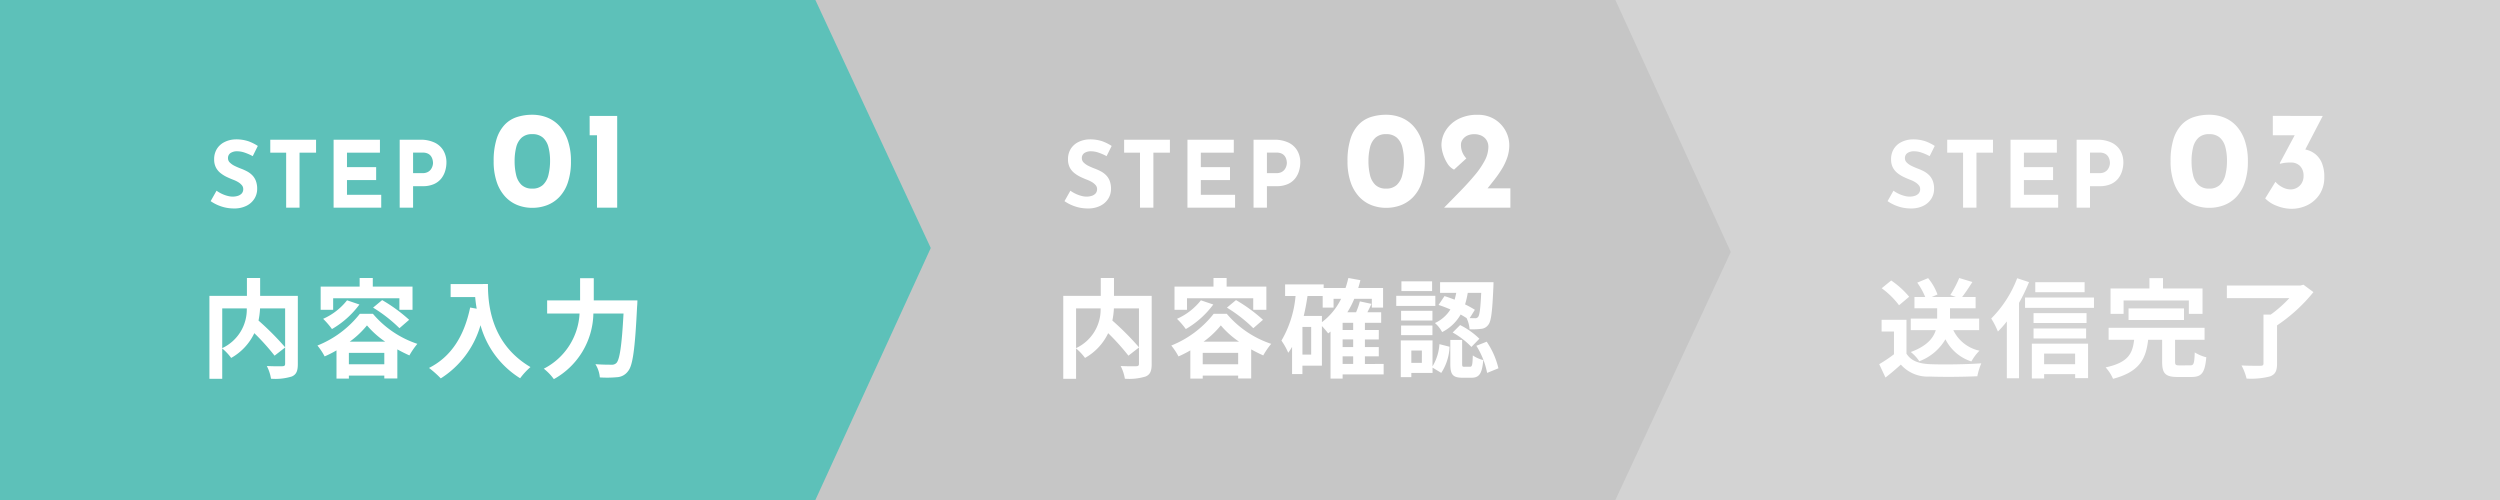 <svg xmlns="http://www.w3.org/2000/svg" width="325" height="65" viewBox="0 0 325 65">
  <g id="Group_35" data-name="Group 35" transform="translate(-25 -1189)">
    <path id="bg" d="M0,0H325V65H0Z" transform="translate(25 1189)" fill="#c6c6c6"/>
    <path id="bg-2" data-name="bg" d="M19,0H125V65H19L4,32.76Z" transform="translate(150 1254) rotate(180)" fill="#5dc1b9"/>
    <path id="bg-3" data-name="bg" d="M-25.016,0h115V65h-115l15-32.24Z" transform="translate(260.017 1189)" fill="#d3d3d3"/>
    <path id="en" d="M5.856-6.7A6.644,6.644,0,0,0,4.83-7.152a3.009,3.009,0,0,0-.978-.18,1.52,1.52,0,0,0-.888.228.781.781,0,0,0-.324.684.769.769,0,0,0,.246.558,2.372,2.372,0,0,0,.636.438,8.656,8.656,0,0,0,.81.348,6.75,6.75,0,0,1,.762.342,2.856,2.856,0,0,1,.678.492,2.157,2.157,0,0,1,.48.732,2.83,2.83,0,0,1,.18,1.074,2.37,2.37,0,0,1-.348,1.248,2.537,2.537,0,0,1-1.02.93A3.521,3.521,0,0,1,3.408.1a5.342,5.342,0,0,1-1.026-.1A5.31,5.31,0,0,1,1.356-.318,5.259,5.259,0,0,1,.384-.852l.768-1.356a4.207,4.207,0,0,0,.678.4,4.109,4.109,0,0,0,.738.27,2.754,2.754,0,0,0,.684.1,2.305,2.305,0,0,0,.63-.09,1.161,1.161,0,0,0,.528-.306.824.824,0,0,0,.21-.6.747.747,0,0,0-.174-.48,1.8,1.8,0,0,0-.468-.4,3.822,3.822,0,0,0-.642-.312q-.408-.156-.84-.36a4.32,4.32,0,0,1-.81-.5,2.269,2.269,0,0,1-.612-.732A2.256,2.256,0,0,1,.84-6.288,2.519,2.519,0,0,1,1.182-7.62a2.429,2.429,0,0,1,.966-.894,3.359,3.359,0,0,1,1.44-.366,4.983,4.983,0,0,1,1.734.252,6.056,6.056,0,0,1,1.194.6Zm2.28-2.136h5.952v1.68H11.94V0H10.2V-7.152H8.136Zm8.232,0h6.024v1.68H18.108v1.884H21.9v1.68H18.108V-1.68H22.56V0H16.368Zm11.268,0a4.216,4.216,0,0,1,1.848.366,2.636,2.636,0,0,1,1.152,1.032,3.031,3.031,0,0,1,.4,1.578A3.8,3.8,0,0,1,30.87-4.77a2.894,2.894,0,0,1-.516.99,2.517,2.517,0,0,1-.948.714,3.515,3.515,0,0,1-1.458.27H26.7V0H24.96V-8.832Zm.3,4.344a1.415,1.415,0,0,0,.66-.138,1.153,1.153,0,0,0,.414-.348,1.441,1.441,0,0,0,.216-.438,1.455,1.455,0,0,0,.066-.4,2.011,2.011,0,0,0-.042-.354,1.431,1.431,0,0,0-.174-.45,1.065,1.065,0,0,0-.4-.384,1.449,1.449,0,0,0-.726-.156H26.7v2.664ZM42.2.018a5.207,5.207,0,0,1-1.935-.36,4.352,4.352,0,0,1-1.6-1.107,5.275,5.275,0,0,1-1.089-1.89,8.231,8.231,0,0,1-.4-2.691,9.45,9.45,0,0,1,.378-2.889,4.771,4.771,0,0,1,1.053-1.863,3.8,3.8,0,0,1,1.593-1,6.458,6.458,0,0,1,2-.3,5.207,5.207,0,0,1,1.935.36,4.352,4.352,0,0,1,1.6,1.107,5.275,5.275,0,0,1,1.089,1.89,8.231,8.231,0,0,1,.4,2.691,8.5,8.5,0,0,1-.4,2.754,5.015,5.015,0,0,1-1.1,1.881,4.353,4.353,0,0,1-1.6,1.071A5.376,5.376,0,0,1,42.2.018Zm-.018-2.5a1.961,1.961,0,0,0,1.4-.477A2.622,2.622,0,0,0,44.3-4.266,7.572,7.572,0,0,0,44.508-6.1,6.844,6.844,0,0,0,44.3-7.866,2.49,2.49,0,0,0,43.59-9.1a2.009,2.009,0,0,0-1.4-.459A1.958,1.958,0,0,0,40.8-9.09a2.5,2.5,0,0,0-.7,1.26,7.361,7.361,0,0,0-.2,1.782,7.586,7.586,0,0,0,.2,1.8,2.558,2.558,0,0,0,.7,1.287A1.935,1.935,0,0,0,42.186-2.484Zm7.47-9.45h3.582V0H50.61V-9.414h-.954Z" transform="translate(52 1216)" fill="#fff"/>
    <path id="txt" d="M27.066,8.09v5.054a36.545,36.545,0,0,0-3.458-3.472,10.61,10.61,0,0,0,.2-1.582Zm-8.176,0h3.192a5.546,5.546,0,0,1-3.192,5.166Zm9.828-1.624h-4.9V4.142H22.1V6.466H17.224v10.78H18.89V13.3a6.775,6.775,0,0,1,1.162,1.232,7.267,7.267,0,0,0,3.01-3.22,29.28,29.28,0,0,1,2.632,2.926l1.372-1.064v2.1c0,.252-.084.322-.35.336s-1.2.014-2.03-.028a5.46,5.46,0,0,1,.546,1.652,7.226,7.226,0,0,0,2.716-.294c.588-.266.77-.728.77-1.624Zm4.592.308h8.61v1.5h1.708V5.262H38.462V4.142H36.754v1.12H31.686v3.01H33.31ZM38.5,7.992a18.975,18.975,0,0,1,3.43,2.674l1.26-1.092A20.54,20.54,0,0,0,39.68,7.012ZM35.116,7.04a8.157,8.157,0,0,1-3.108,2.408,10.142,10.142,0,0,1,1.148,1.33,11.762,11.762,0,0,0,3.57-3.192Zm.35,5.376a11.748,11.748,0,0,0,2.24-2.114,11.861,11.861,0,0,0,2.366,2.114Zm-.112,2.94V13.872H39.96v1.484ZM36.782,8.79a13.257,13.257,0,0,1-5.516,4.13,8.255,8.255,0,0,1,.938,1.414,14.5,14.5,0,0,0,1.54-.784v3.668h1.61v-.392H39.96V17.2h1.694v-3.78c.532.294,1.064.56,1.568.784A9.975,9.975,0,0,1,44.258,12.7,12.872,12.872,0,0,1,38.476,8.79Zm11.8-3.864V6.62h3.192c.042.476.1.98.2,1.512l-.854-.154c-.77,3.682-2.436,6.384-5.348,7.854A13.3,13.3,0,0,1,47.3,17.19a12.115,12.115,0,0,0,5.166-6.916,11.829,11.829,0,0,0,5.152,6.9,8.963,8.963,0,0,1,1.344-1.456c-5.152-3.038-5.53-8.148-5.53-10.794ZM67.19,7.054V4.17H65.412V7.054H61.128V8.762h4.214a8.537,8.537,0,0,1-4.648,7.168A6.64,6.64,0,0,1,62,17.288a9.95,9.95,0,0,0,5.138-8.526h3.92c-.224,4.158-.5,5.992-.924,6.426a.827.827,0,0,1-.658.224c-.364,0-1.19,0-2.072-.07a3.868,3.868,0,0,1,.574,1.722,14.238,14.238,0,0,0,2.24-.028,1.887,1.887,0,0,0,1.428-.784c.616-.728.9-2.828,1.176-8.4.028-.224.042-.8.042-.8Z" transform="translate(35 1221)" fill="#fff"/>
    <path id="en-2" data-name="en" d="M5.856-6.7A6.644,6.644,0,0,0,4.83-7.152a3.009,3.009,0,0,0-.978-.18,1.52,1.52,0,0,0-.888.228.781.781,0,0,0-.324.684.769.769,0,0,0,.246.558,2.372,2.372,0,0,0,.636.438,8.656,8.656,0,0,0,.81.348,6.75,6.75,0,0,1,.762.342,2.856,2.856,0,0,1,.678.492,2.157,2.157,0,0,1,.48.732,2.83,2.83,0,0,1,.18,1.074,2.37,2.37,0,0,1-.348,1.248,2.537,2.537,0,0,1-1.02.93A3.521,3.521,0,0,1,3.408.1a5.342,5.342,0,0,1-1.026-.1A5.31,5.31,0,0,1,1.356-.318,5.259,5.259,0,0,1,.384-.852l.768-1.356a4.207,4.207,0,0,0,.678.4,4.109,4.109,0,0,0,.738.27,2.754,2.754,0,0,0,.684.1,2.305,2.305,0,0,0,.63-.09,1.161,1.161,0,0,0,.528-.306.824.824,0,0,0,.21-.6.747.747,0,0,0-.174-.48,1.8,1.8,0,0,0-.468-.4,3.822,3.822,0,0,0-.642-.312q-.408-.156-.84-.36a4.32,4.32,0,0,1-.81-.5,2.269,2.269,0,0,1-.612-.732A2.256,2.256,0,0,1,.84-6.288,2.519,2.519,0,0,1,1.182-7.62a2.429,2.429,0,0,1,.966-.894,3.359,3.359,0,0,1,1.44-.366,4.983,4.983,0,0,1,1.734.252,6.056,6.056,0,0,1,1.194.6Zm2.28-2.136h5.952v1.68H11.94V0H10.2V-7.152H8.136Zm8.232,0h6.024v1.68H18.108v1.884H21.9v1.68H18.108V-1.68H22.56V0H16.368Zm11.268,0a4.216,4.216,0,0,1,1.848.366,2.636,2.636,0,0,1,1.152,1.032,3.031,3.031,0,0,1,.4,1.578A3.8,3.8,0,0,1,30.87-4.77a2.894,2.894,0,0,1-.516.99,2.517,2.517,0,0,1-.948.714,3.515,3.515,0,0,1-1.458.27H26.7V0H24.96V-8.832Zm.3,4.344a1.415,1.415,0,0,0,.66-.138,1.153,1.153,0,0,0,.414-.348,1.441,1.441,0,0,0,.216-.438,1.455,1.455,0,0,0,.066-.4,2.011,2.011,0,0,0-.042-.354,1.431,1.431,0,0,0-.174-.45,1.065,1.065,0,0,0-.4-.384,1.449,1.449,0,0,0-.726-.156H26.7v2.664ZM42.2.018a5.207,5.207,0,0,1-1.935-.36,4.352,4.352,0,0,1-1.6-1.107,5.275,5.275,0,0,1-1.089-1.89,8.231,8.231,0,0,1-.4-2.691,9.45,9.45,0,0,1,.378-2.889,4.771,4.771,0,0,1,1.053-1.863,3.8,3.8,0,0,1,1.593-1,6.458,6.458,0,0,1,2-.3,5.207,5.207,0,0,1,1.935.36,4.352,4.352,0,0,1,1.6,1.107,5.275,5.275,0,0,1,1.089,1.89,8.231,8.231,0,0,1,.4,2.691,8.5,8.5,0,0,1-.4,2.754,5.015,5.015,0,0,1-1.1,1.881,4.353,4.353,0,0,1-1.6,1.071A5.376,5.376,0,0,1,42.2.018Zm-.018-2.5a1.961,1.961,0,0,0,1.4-.477A2.622,2.622,0,0,0,44.3-4.266,7.572,7.572,0,0,0,44.508-6.1,6.844,6.844,0,0,0,44.3-7.866,2.49,2.49,0,0,0,43.59-9.1a2.009,2.009,0,0,0-1.4-.459A1.958,1.958,0,0,0,40.8-9.09a2.5,2.5,0,0,0-.7,1.26,7.361,7.361,0,0,0-.2,1.782,7.586,7.586,0,0,0,.2,1.8,2.558,2.558,0,0,0,.7,1.287A1.935,1.935,0,0,0,42.186-2.484ZM49.728,0q1.116-1.134,2.142-2.187t1.845-2.034a10.7,10.7,0,0,0,1.3-1.9A3.856,3.856,0,0,0,55.488-7.9a1.677,1.677,0,0,0-.135-.684,1.5,1.5,0,0,0-.378-.522,1.708,1.708,0,0,0-.576-.333,2.243,2.243,0,0,0-.747-.117,2.165,2.165,0,0,0-.738.117,1.584,1.584,0,0,0-.54.315,1.493,1.493,0,0,0-.333.432,1.074,1.074,0,0,0-.117.486,2.562,2.562,0,0,0,.189,1.017,2.642,2.642,0,0,0,.513.783l-1.6,1.458a2.175,2.175,0,0,1-.891-.846,4.96,4.96,0,0,1-.558-1.251,4.1,4.1,0,0,1-.189-1.089,3.575,3.575,0,0,1,.549-1.89,4.16,4.16,0,0,1,1.6-1.476,5.279,5.279,0,0,1,2.565-.576,4.077,4.077,0,0,1,2.16.558,3.992,3.992,0,0,1,1.431,1.467,3.876,3.876,0,0,1,.513,1.935,4.92,4.92,0,0,1-.252,1.566,7.371,7.371,0,0,1-.693,1.485,14.446,14.446,0,0,1-1,1.44q-.558.711-1.152,1.449L53.922-2.52H58.35V0Z" transform="translate(163 1216)" fill="#fff"/>
    <path id="txt-2" data-name="txt" d="M27.066,8.09v5.054a36.545,36.545,0,0,0-3.458-3.472,10.61,10.61,0,0,0,.2-1.582Zm-8.176,0h3.192a5.546,5.546,0,0,1-3.192,5.166Zm9.828-1.624h-4.9V4.142H22.1V6.466H17.224v10.78H18.89V13.3a6.775,6.775,0,0,1,1.162,1.232,7.267,7.267,0,0,0,3.01-3.22,29.28,29.28,0,0,1,2.632,2.926l1.372-1.064v2.1c0,.252-.084.322-.35.336s-1.2.014-2.03-.028a5.46,5.46,0,0,1,.546,1.652,7.226,7.226,0,0,0,2.716-.294c.588-.266.77-.728.77-1.624Zm4.592.308h8.61v1.5h1.708V5.262H38.462V4.142H36.754v1.12H31.686v3.01H33.31ZM38.5,7.992a18.975,18.975,0,0,1,3.43,2.674l1.26-1.092A20.54,20.54,0,0,0,39.68,7.012ZM35.116,7.04a8.157,8.157,0,0,1-3.108,2.408,10.142,10.142,0,0,1,1.148,1.33,11.762,11.762,0,0,0,3.57-3.192Zm.35,5.376a11.748,11.748,0,0,0,2.24-2.114,11.861,11.861,0,0,0,2.366,2.114Zm-.112,2.94V13.872H39.96v1.484ZM36.782,8.79a13.257,13.257,0,0,1-5.516,4.13,8.255,8.255,0,0,1,.938,1.414,14.5,14.5,0,0,0,1.54-.784v3.668h1.61v-.392H39.96V17.2h1.694v-3.78c.532.294,1.064.56,1.568.784A9.975,9.975,0,0,1,44.258,12.7,12.872,12.872,0,0,1,38.476,8.79ZM53.54,14.32h1.372v.994H53.54ZM50.852,9.07H48.486c.2-.84.364-1.708.49-2.59H50.95V7.992h1.414V6.844h.98a8.445,8.445,0,0,1-2.492,3.038Zm-1.4,5.026H48.318V10.5h1.134Zm5.46-3.192H53.54V9.966h1.372Zm0,2.212H53.54v-.994h1.372Zm3.962,2.2H56.438V14.32h1.806v-1.2H56.438v-.994h1.806V10.9H56.438V9.966h2.114V8.594H56.76c.182-.35.364-.714.532-1.092L55.78,7.18a10.048,10.048,0,0,1-.49,1.414H54.156a11.416,11.416,0,0,0,.9-1.75h2.282V7.992H58.8V5.444H55.57c.1-.336.2-.672.28-1.022l-1.568-.28a12.7,12.7,0,0,1-.364,1.3H51.076V4.968H46.064V6.48h1.358a13.872,13.872,0,0,1-1.834,5.8,8.49,8.49,0,0,1,.882,1.582,7.289,7.289,0,0,0,.5-.77V16.63h1.344V15.538h2.534V10.386a11.6,11.6,0,0,1,.812.952c.1-.07.21-.154.308-.238v6.118H53.54v-.546h5.334Zm12.684-9.24c-.1,2.072-.21,2.9-.406,3.122a.435.435,0,0,1-.42.168c-.14,0-.378,0-.672-.014l.672-1.078a11.333,11.333,0,0,0-1.274-.7,11.069,11.069,0,0,0,.35-1.5ZM66.014,7.642a16.35,16.35,0,0,1,1.54.588,4.6,4.6,0,0,1-2.016,1.764,3.955,3.955,0,0,1,.938,1.176,5.693,5.693,0,0,0,2.408-2.282c.28.154.532.308.77.462a4.018,4.018,0,0,1,.392,1.456,9.416,9.416,0,0,0,1.512-.056,1.252,1.252,0,0,0,.924-.532c.378-.448.518-1.75.658-4.914.014-.2.014-.616.014-.616H66.21V6.074h2.1q-.084.441-.21.882c-.448-.168-.9-.336-1.316-.462Zm1.834,3.584A10.483,10.483,0,0,1,70.284,13.1l1.036-1.064a9.723,9.723,0,0,0-2.506-1.778Zm-2.674-6.65h-3.99v1.26h3.99Zm.42,1.876H60.512V7.768h5.082ZM65.216,8.4H61.142V9.672h4.074Zm-4.074,3.164h4.074V10.316H61.142Zm2.7,3.612H62.472v-1.61h1.372Zm1.386-2.926H61.1v4.774h1.372v-.546H65.23V15.79l1.134.686a6.664,6.664,0,0,0,1.078-3.4l-1.316-.336a6.318,6.318,0,0,1-.9,2.884Zm4.13,3.43c-.252,0-.28-.042-.28-.434V12.192H67.54v3.066c0,1.386.266,1.848,1.582,1.848H70.27c.994,0,1.4-.462,1.554-2.3a4.011,4.011,0,0,1-1.358-.6c-.042,1.288-.1,1.47-.364,1.47Zm1.568-2.73a10.352,10.352,0,0,1,1.4,3.528l1.47-.6a10.4,10.4,0,0,0-1.526-3.458Z" transform="translate(146 1221)" fill="#fff"/>
    <path id="en-3" data-name="en" d="M5.856-6.7A6.644,6.644,0,0,0,4.83-7.152a3.009,3.009,0,0,0-.978-.18,1.52,1.52,0,0,0-.888.228.781.781,0,0,0-.324.684.769.769,0,0,0,.246.558,2.372,2.372,0,0,0,.636.438,8.656,8.656,0,0,0,.81.348,6.75,6.75,0,0,1,.762.342,2.856,2.856,0,0,1,.678.492,2.157,2.157,0,0,1,.48.732,2.83,2.83,0,0,1,.18,1.074,2.37,2.37,0,0,1-.348,1.248,2.537,2.537,0,0,1-1.02.93A3.521,3.521,0,0,1,3.408.1a5.342,5.342,0,0,1-1.026-.1A5.31,5.31,0,0,1,1.356-.318,5.259,5.259,0,0,1,.384-.852l.768-1.356a4.207,4.207,0,0,0,.678.4,4.109,4.109,0,0,0,.738.27,2.754,2.754,0,0,0,.684.1,2.305,2.305,0,0,0,.63-.09,1.161,1.161,0,0,0,.528-.306.824.824,0,0,0,.21-.6.747.747,0,0,0-.174-.48,1.8,1.8,0,0,0-.468-.4,3.822,3.822,0,0,0-.642-.312q-.408-.156-.84-.36a4.32,4.32,0,0,1-.81-.5,2.269,2.269,0,0,1-.612-.732A2.256,2.256,0,0,1,.84-6.288,2.519,2.519,0,0,1,1.182-7.62a2.429,2.429,0,0,1,.966-.894,3.359,3.359,0,0,1,1.44-.366,4.983,4.983,0,0,1,1.734.252,6.056,6.056,0,0,1,1.194.6Zm2.28-2.136h5.952v1.68H11.94V0H10.2V-7.152H8.136Zm8.232,0h6.024v1.68H18.108v1.884H21.9v1.68H18.108V-1.68H22.56V0H16.368Zm11.268,0a4.216,4.216,0,0,1,1.848.366,2.636,2.636,0,0,1,1.152,1.032,3.031,3.031,0,0,1,.4,1.578A3.8,3.8,0,0,1,30.87-4.77a2.894,2.894,0,0,1-.516.99,2.517,2.517,0,0,1-.948.714,3.515,3.515,0,0,1-1.458.27H26.7V0H24.96V-8.832Zm.3,4.344a1.415,1.415,0,0,0,.66-.138,1.153,1.153,0,0,0,.414-.348,1.441,1.441,0,0,0,.216-.438,1.455,1.455,0,0,0,.066-.4,2.011,2.011,0,0,0-.042-.354,1.431,1.431,0,0,0-.174-.45,1.065,1.065,0,0,0-.4-.384,1.449,1.449,0,0,0-.726-.156H26.7v2.664ZM42.2.018a5.207,5.207,0,0,1-1.935-.36,4.352,4.352,0,0,1-1.6-1.107,5.275,5.275,0,0,1-1.089-1.89,8.231,8.231,0,0,1-.4-2.691,9.45,9.45,0,0,1,.378-2.889,4.771,4.771,0,0,1,1.053-1.863,3.8,3.8,0,0,1,1.593-1,6.458,6.458,0,0,1,2-.3,5.207,5.207,0,0,1,1.935.36,4.352,4.352,0,0,1,1.6,1.107,5.275,5.275,0,0,1,1.089,1.89,8.231,8.231,0,0,1,.4,2.691,8.5,8.5,0,0,1-.4,2.754,5.015,5.015,0,0,1-1.1,1.881,4.353,4.353,0,0,1-1.6,1.071A5.376,5.376,0,0,1,42.2.018Zm-.018-2.5a1.961,1.961,0,0,0,1.4-.477A2.622,2.622,0,0,0,44.3-4.266,7.572,7.572,0,0,0,44.508-6.1,6.844,6.844,0,0,0,44.3-7.866,2.49,2.49,0,0,0,43.59-9.1a2.009,2.009,0,0,0-1.4-.459A1.958,1.958,0,0,0,40.8-9.09a2.5,2.5,0,0,0-.7,1.26,7.361,7.361,0,0,0-.2,1.782,7.586,7.586,0,0,0,.2,1.8,2.558,2.558,0,0,0,.7,1.287A1.935,1.935,0,0,0,42.186-2.484Zm14.778-9.45-2.7,5.184-1.422-.774a1.929,1.929,0,0,1,.387-.108,2.266,2.266,0,0,1,.387-.036,4.519,4.519,0,0,1,1.26.144,2.984,2.984,0,0,1,1.143.576,2.933,2.933,0,0,1,.828,1.134,4.607,4.607,0,0,1,.315,1.836,3.987,3.987,0,0,1-.6,2.223A3.967,3.967,0,0,1,54.984-.342a4.643,4.643,0,0,1-2.106.486,5.223,5.223,0,0,1-1.854-.369,4.065,4.065,0,0,1-1.548-.981l1.332-2.16a2.9,2.9,0,0,0,.828.666,2.3,2.3,0,0,0,1.17.324,1.65,1.65,0,0,0,.774-.2,1.654,1.654,0,0,0,.63-.594,1.775,1.775,0,0,0,.252-.972,1.763,1.763,0,0,0-.441-1.26,1.612,1.612,0,0,0-1.233-.468,5.545,5.545,0,0,0-.819.045,5.574,5.574,0,0,0-.549.117l-.054-.072L53.472-9.72l.756.306H50.466v-2.52Z" transform="translate(270 1216)" fill="#fff"/>
    <path id="txt-3" data-name="txt" d="M29.292,10.918V9.42H25.5V8.076H28.83V6.606H27.08c.406-.532.882-1.232,1.33-1.946L26.7,4.142A13.9,13.9,0,0,1,25.54,6.354l.714.252H23.132l.742-.322a7.244,7.244,0,0,0-1.218-2.128l-1.414.588a9.22,9.22,0,0,1,1.036,1.862h-1.4v1.47h2.954V9.42H20.4v1.5H23.65c-.308,1.008-1.12,2.058-3.248,2.842a5.236,5.236,0,0,1,1.106,1.2,6.631,6.631,0,0,0,3.4-2.856,5.731,5.731,0,0,0,3.374,2.884,6.108,6.108,0,0,1,1.05-1.4,4.892,4.892,0,0,1-3.4-2.674Zm-9.1-4.34a11.211,11.211,0,0,0-2.338-2.114L16.622,5.472a10.594,10.594,0,0,1,2.254,2.212Zm-.35,3H16.608V11.1h1.61v2.954A18.386,18.386,0,0,1,16.3,15.342l.812,1.736c.77-.588,1.386-1.134,2-1.68a4.658,4.658,0,0,0,3.78,1.554c1.666.07,4.48.042,6.16-.042a8.719,8.719,0,0,1,.518-1.68c-1.862.14-5.012.182-6.65.112-1.456-.056-2.506-.434-3.08-1.372ZM43,4.688H36.586v1.3H43ZM34.234,4.17A14.9,14.9,0,0,1,30.86,9.406a10.785,10.785,0,0,1,.868,1.694A13.637,13.637,0,0,0,32.89,9.784v7.392h1.582v-9.8a22.7,22.7,0,0,0,1.3-2.7Zm7.532,9.8v1.372H37.734V13.97ZM36.138,17.2h1.6v-.56h4.032v.518h1.68v-4.48H36.138ZM36.362,12h6.832v-1.3H36.362Zm6.888-3.29H36.362V9.994H43.25Zm-7.994-2.03V8.02h8.96V6.676Zm12.81.378H56.55V8.8h1.778V5.5H53.19V4.156H51.426V5.5H46.372V8.8h1.694ZM55.92,9.6V8.09H48.71V9.6ZM55.346,15.5c-.5,0-.588-.056-.588-.5V12.178h3.836V10.61H46.12v1.568h3.318c-.21,1.736-.714,2.94-3.71,3.584a5.2,5.2,0,0,1,.966,1.484c3.514-.924,4.284-2.66,4.564-5.068h1.82V15.02c0,1.512.392,1.988,2.016,1.988h1.792c1.33,0,1.75-.532,1.932-2.562a5.3,5.3,0,0,1-1.5-.63c-.056,1.456-.126,1.68-.588,1.68ZM71.446,5.01l-.406.112H61.492V6.76h8.12A16.071,16.071,0,0,1,67.19,8.9h-.938v6.342c0,.238-.1.308-.406.308s-1.47.014-2.45-.042a7.062,7.062,0,0,1,.658,1.708,9.837,9.837,0,0,0,3.038-.28c.686-.252.924-.7.924-1.666V10.3a21.45,21.45,0,0,0,4.732-4.326Z" transform="translate(253 1221)" fill="#fff"/>
  </g>
</svg>
